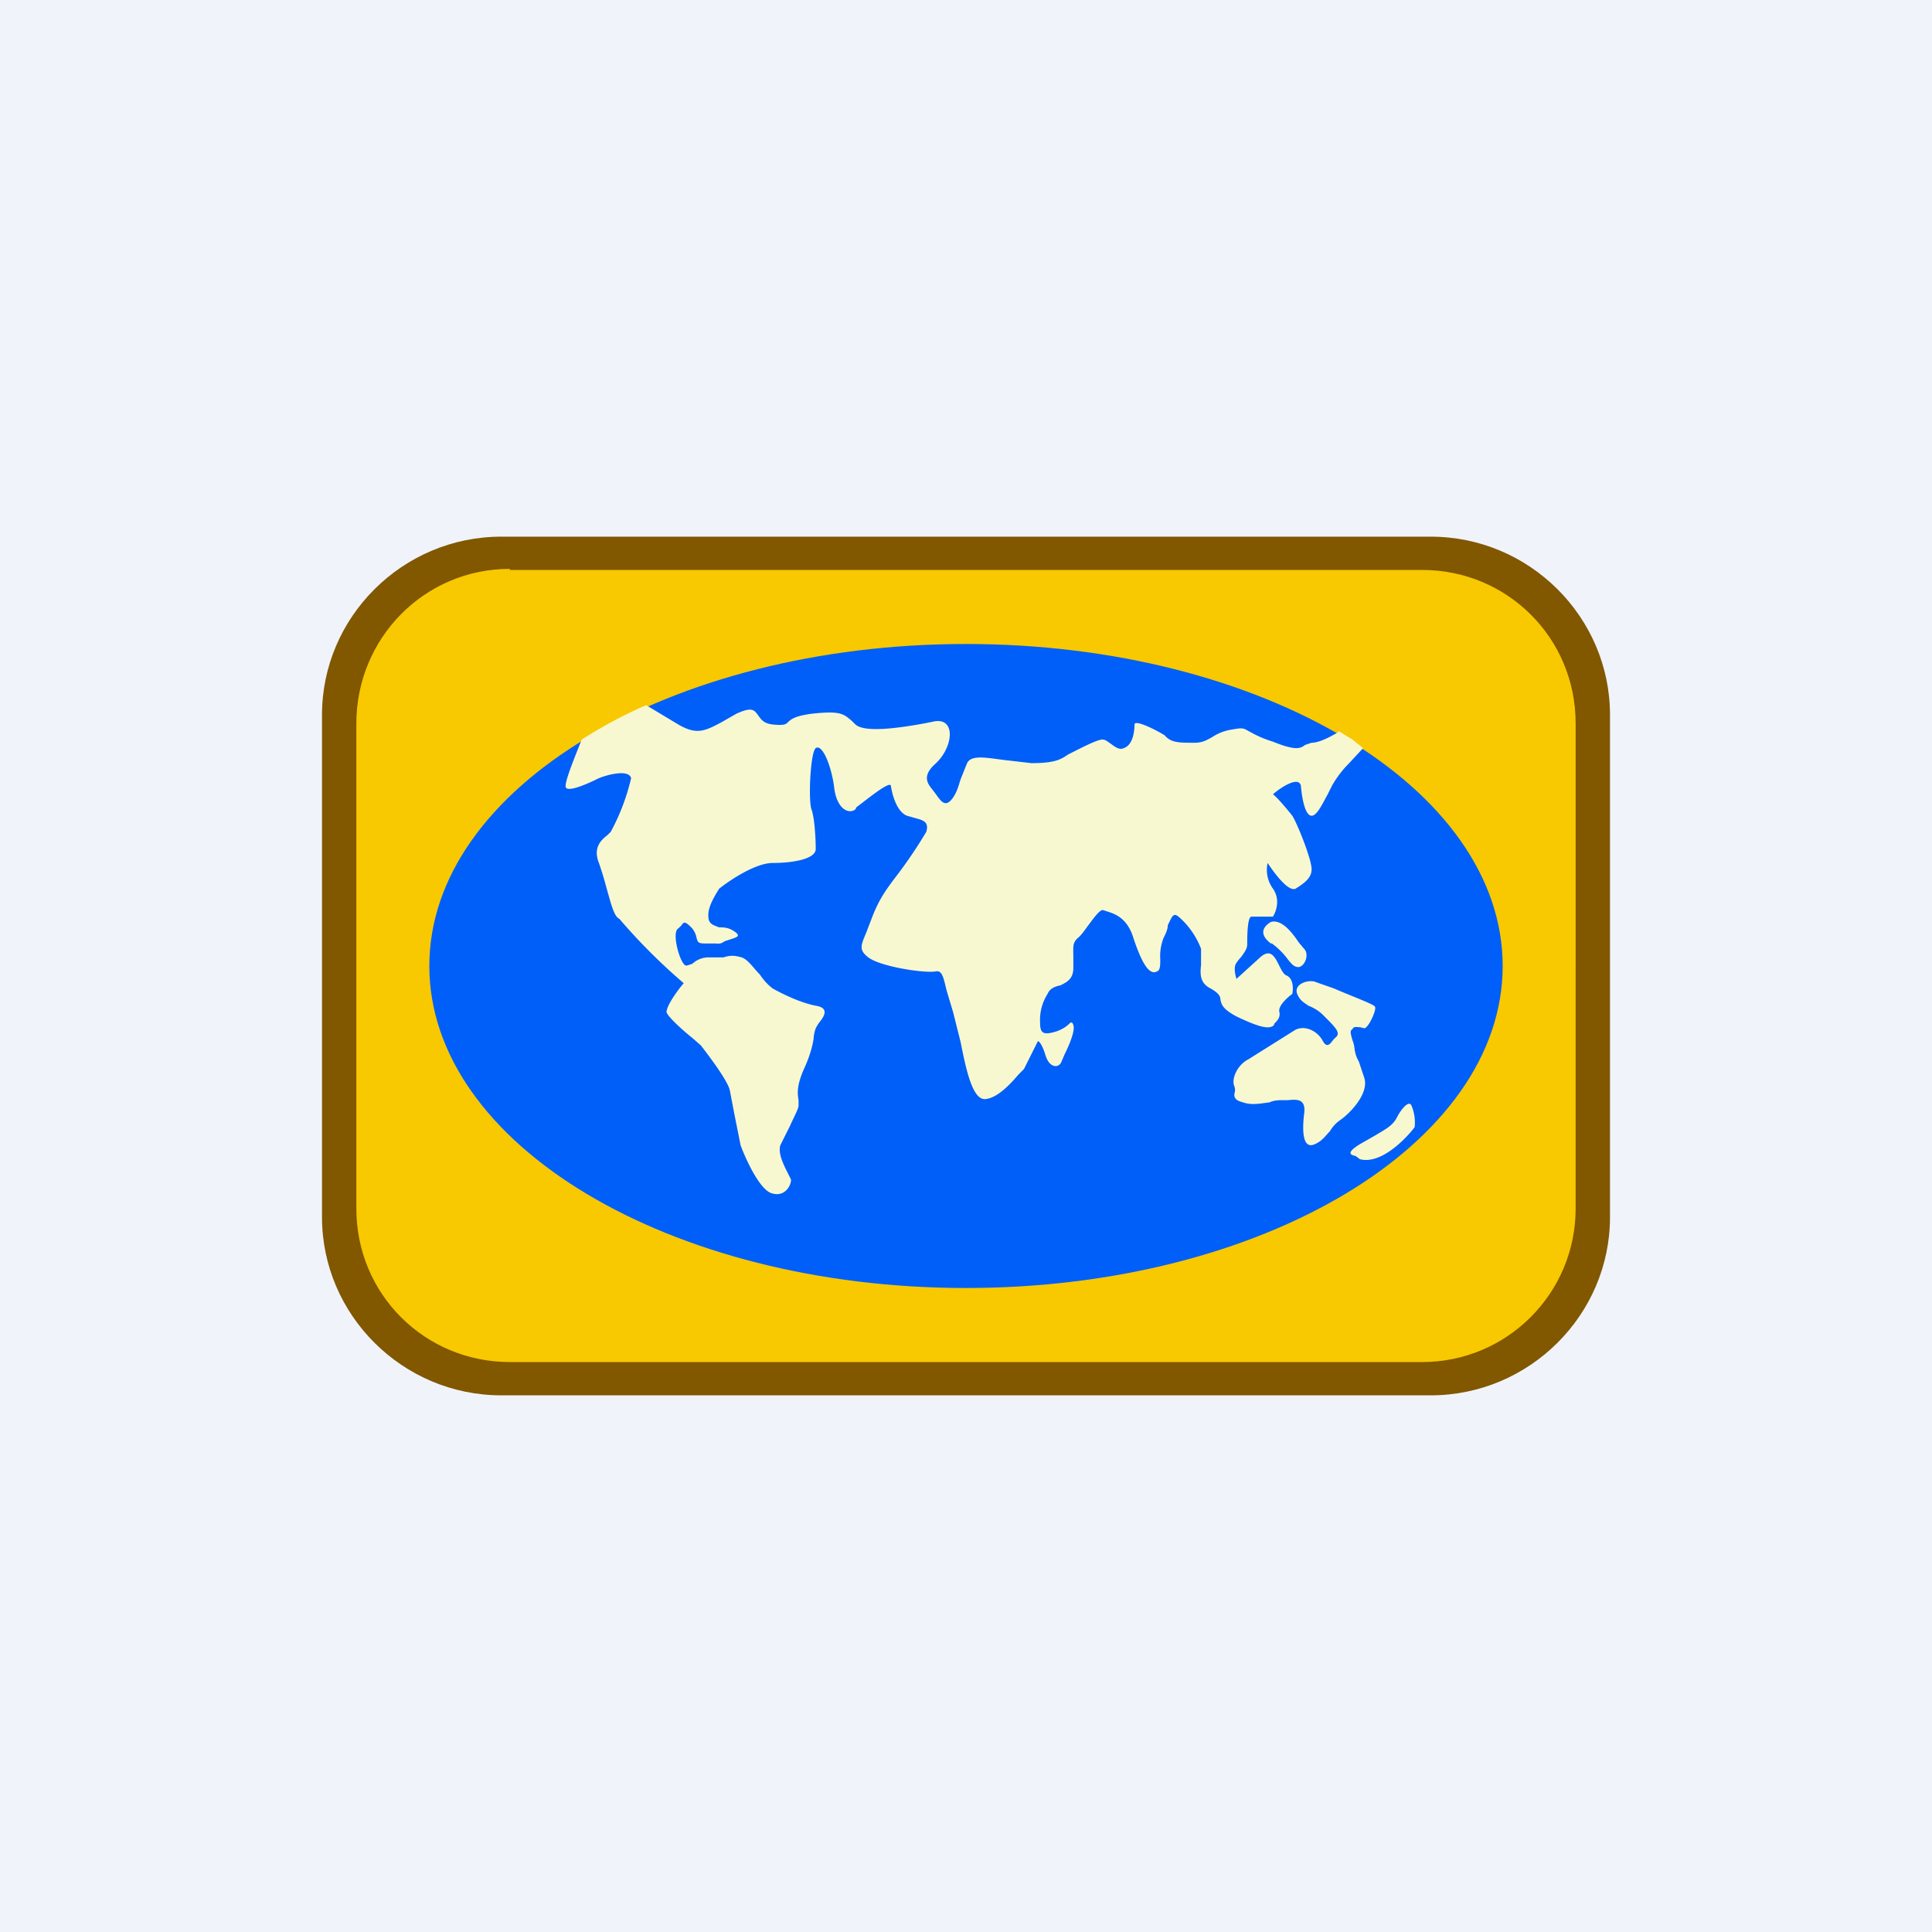 <!-- by TradingView --><svg width="18" height="18" viewBox="0 0 18 18" xmlns="http://www.w3.org/2000/svg"><path fill="#F0F3FA" d="M0 0h18v18H0z"/><path d="M3.07 6.7c0-.81.67-1.47 1.5-1.47h8.86c.83 0 1.5.66 1.5 1.47v4.6c0 .81-.67 1.47-1.5 1.47H4.57c-.83 0-1.5-.66-1.5-1.47V6.7Z" fill="#F8C800"/><path fill-rule="evenodd" d="M4.67 5C3.75 5 3 5.75 3 6.66v4.68c0 .91.75 1.66 1.67 1.66h8.66c.92 0 1.67-.75 1.67-1.66V6.66C15 5.75 14.25 5 13.33 5H4.67Zm.08.3c-.8 0-1.43.65-1.43 1.44v4.52c0 .8.64 1.43 1.43 1.43h8.5c.79 0 1.43-.64 1.43-1.43V6.74c0-.8-.64-1.43-1.43-1.43h-8.5Z" fill="#815700"/><path d="M14 9c0 1.66-2.24 3-5 3s-5-1.34-5-3 2.24-3 5-3 5 1.34 5 3Z" fill="#005FF8"/><path d="m12.47 6.81.13.08.1.08-.13.14a.98.98 0 0 0-.16.21l-.04.08c-.05.09-.1.2-.15.2-.06 0-.09-.16-.1-.28-.02-.09-.18.01-.26.08.05.04.14.15.18.2.04.06.18.4.18.5 0 .08-.07.13-.15.18-.07.03-.2-.15-.26-.24a.3.3 0 0 0 .05.24c.07.1.03.21 0 .26h-.2c-.04 0-.04.2-.04.26 0 .04-.03.08-.06.12a.4.4 0 0 0-.04.05c-.03.04-.01.12 0 .15l.22-.2c.1-.09.14 0 .18.08.02.04.04.08.07.09.06.03.06.12.05.17 0 0-.14.1-.12.17.01.05-.02.08-.05.11v.01c-.04.04-.12.03-.35-.08-.13-.07-.14-.11-.15-.16 0-.03-.02-.06-.09-.1-.1-.05-.1-.13-.09-.22v-.15a.75.75 0 0 0-.21-.3c-.05-.04-.06 0-.1.08 0 .04-.02.08-.04.12a.47.47 0 0 0-.03.2c0 .05 0 .1-.03.11-.07.04-.14-.07-.22-.31-.06-.2-.19-.23-.25-.25l-.03-.01c-.03-.01-.08.06-.14.14-.03.04-.07.1-.1.12-.05.05-.04.08-.04.18v.1c0 .1-.06.13-.12.16-.05.01-.1.03-.12.08a.45.45 0 0 0-.07.26c0 .1.02.13.15.09.06-.02.1-.05.12-.07.02-.02.03-.02.04.01.02.05-.04.19-.08.27l-.03.07c-.02.06-.11.07-.15-.06-.03-.1-.06-.13-.07-.13l-.13.26-.05.05c-.06.07-.19.22-.31.23-.12.01-.18-.28-.23-.53l-.07-.28-.06-.2c-.03-.12-.04-.19-.1-.18-.09.02-.51-.04-.63-.13-.09-.07-.07-.11-.02-.23l.05-.13c.06-.16.12-.25.21-.37a4.32 4.32 0 0 0 .3-.44c.03-.1-.04-.11-.11-.13l-.07-.02c-.1-.04-.14-.21-.15-.28-.01-.05-.25.15-.32.2l-.01.02c-.06.05-.18 0-.2-.22-.03-.2-.11-.39-.17-.35-.05.04-.07.48-.04.57.03.08.04.28.04.37 0 .09-.2.13-.4.13-.16 0-.4.16-.5.24-.03.05-.11.17-.1.26 0 .07.05.08.1.1.04 0 .08 0 .13.03.08.05.04.06-.02.08l-.06.02c-.04.03-.06.02-.1.02h-.09c-.06 0-.06-.02-.07-.05a.19.19 0 0 0-.05-.1c-.06-.06-.07-.05-.09-.02l-.03.03c-.06.03 0 .27.05.33.02.03.04.01.08 0a.22.22 0 0 1 .16-.06h.13c.06-.02.1-.02.17 0 .06.02.11.1.17.16.04.06.08.1.12.13.09.05.25.13.4.16.13.02.08.1.03.16a.49.49 0 0 0-.03.05.34.34 0 0 0-.02.1c-.01.06-.03.15-.09.28-.07.16-.06.23-.05.29v.05c0 .03-.04.1-.08.19l-.09.18c-.02.07.02.16.06.24l.04.08c0 .06-.06.16-.17.13-.12-.02-.26-.34-.3-.45l-.06-.3-.04-.21c-.02-.1-.24-.38-.27-.42l-.08-.07c-.1-.08-.23-.2-.24-.24 0-.06.1-.2.16-.27a5.47 5.47 0 0 1-.6-.6c-.05-.02-.08-.15-.12-.29a3.25 3.25 0 0 0-.07-.23c-.06-.15.03-.22.08-.26l.03-.03a2 2 0 0 0 .19-.5c-.02-.08-.2-.04-.3 0-.1.05-.32.15-.31.07 0-.06.09-.28.15-.43.19-.12.39-.23.6-.32l.3.18c.17.1.25.06.4-.02l.14-.08c.15-.07.17-.03.2.01s.05.08.14.09c.1.01.12 0 .14-.02.03-.03.07-.06.22-.08.27-.03.3 0 .38.07l.03.03c.09.08.42.03.64-.01l.1-.02c.2-.03.17.25 0 .4-.12.11-.07.18-.02.24l.03.04c.05.07.09.13.16.03.04-.06.05-.11.07-.17l.06-.15c.04-.08.18-.05.34-.03l.26.03c.2 0 .26-.03.31-.06l.03-.02.02-.01c.08-.04.25-.13.3-.13.03 0 .05.02.08.04.04.03.08.06.12.04.09-.03.1-.17.1-.22 0-.05.2.05.28.1.06.07.13.07.28.07.08 0 .12-.03.16-.05a.45.45 0 0 1 .17-.07c.11-.02.12-.02.17.01.04.02.1.06.23.1.22.09.26.06.3.03l.06-.02c.08 0 .2-.07.25-.1Zm-.63 1.98c-.13-.1-.05-.17 0-.2.1-.03.2.1.26.19l.05.06c.05.05.01.16-.05.17-.04 0-.06-.02-.1-.07a.7.7 0 0 0-.15-.15Zm.22.81-.43.27c-.1.05-.16.18-.13.25a.1.1 0 0 1 0 .07c0 .03 0 .06.08.08.08.03.17.01.25 0 .04-.02.09-.02.12-.02H12c.09-.01.17-.01.15.13-.02.17-.01.33.1.28.07-.03.1-.08.14-.12a.33.33 0 0 1 .09-.1c.09-.06.28-.25.23-.4l-.05-.15a.3.3 0 0 1-.04-.12.28.28 0 0 0-.02-.08c-.01-.04-.03-.09 0-.1.01-.03.04-.02.07-.02l.04.01c.04 0 .12-.18.1-.2 0-.02-.22-.1-.38-.17l-.17-.06c-.07-.03-.22.02-.17.12.03.06.06.07.1.1a.4.4 0 0 1 .13.08l.02.02c.1.1.15.15.11.19a.3.3 0 0 0-.03.03c-.03.04-.06.08-.1 0-.06-.1-.18-.14-.26-.09Zm.61 1.06c-.13.08-.09.1-.04.11l.04.03c.23.06.5-.28.51-.3a.4.4 0 0 0-.03-.2c-.02-.05-.09.02-.14.12-.04.07-.1.1-.2.16l-.14.08Z" fill="#F8F8D0"/></svg>